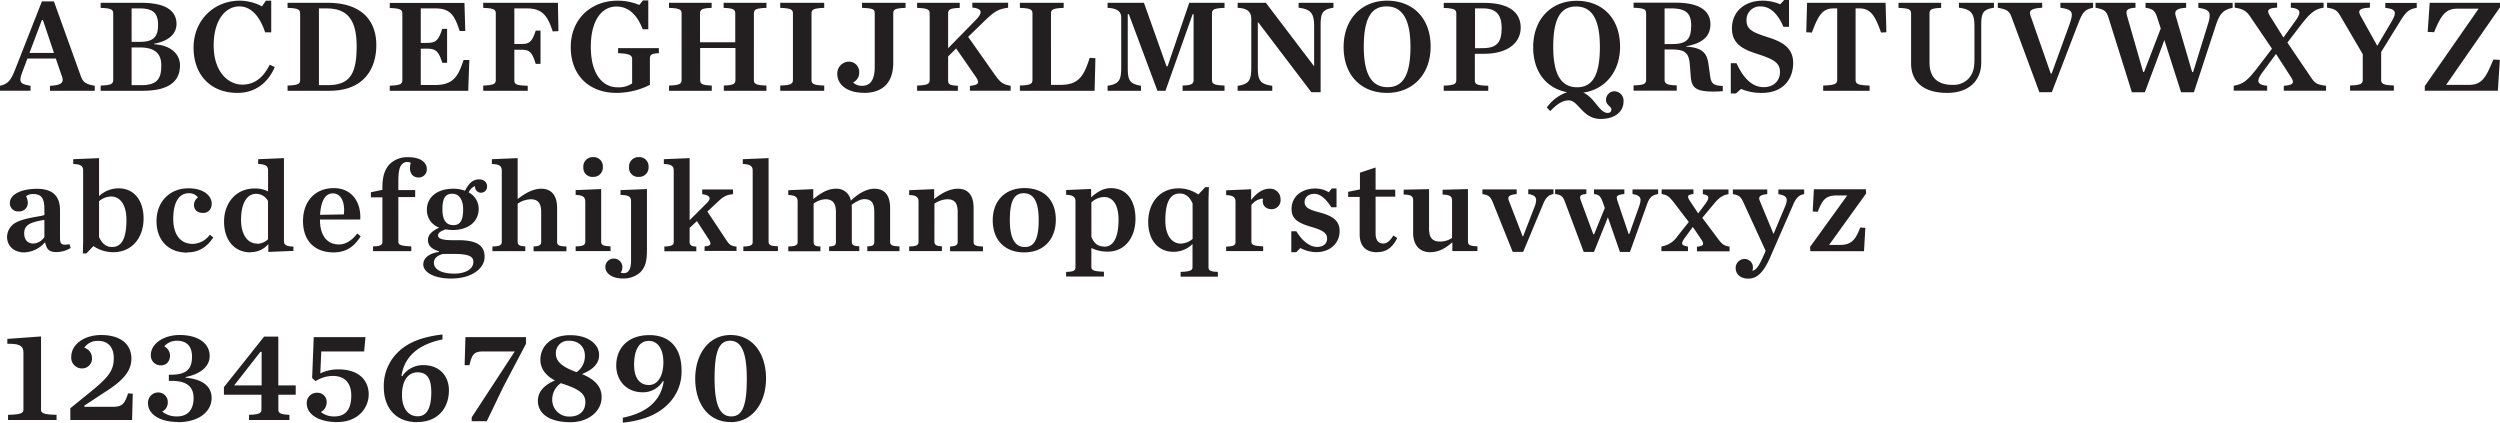 <svg id="Layer_1" data-name="Layer 1" xmlns="http://www.w3.org/2000/svg" viewBox="0 0 932.8 157.71"><defs><style>.cls-1{fill:#231f20;}</style></defs><title>J221 Brand guidelines_21_Chronicle_semibold</title><path class="cls-1" d="M-68,384.71H-49.9v-1.94c-4.39-.1-5.79-.5-5.79-1.85V353.54l-12.57.9v1.85c4.94-.1,6,.94,6,3.34v21.29c0,1.35-1.4,1.75-5.74,1.85v1.94Zm23.29,0h23l.25-9.82-1.75-.1c-1.3,3.89-2.14,5-5.74,5H-39.53v-.45L-31.4,374c6.93-4.39,9.43-8,9.43-12.22,0-5-3.64-8.78-11.27-8.78-6.19,0-11.18,3.35-11.18,8.23a4,4,0,0,0,4,4.24,3.68,3.68,0,0,0,3.74-3.94,4,4,0,0,0-2.89-3.79,6,6,0,0,1,5.29-2.54c3.59,0,5.73,2.39,5.73,6.38,0,4.49-1.64,7-9.12,13l-7.09,5.74v4.33Zm40.05.8c8.28,0,12.62-4.24,12.62-9,0-4.34-3.29-7-9.72-7.59v-.24c6.18-1.25,9-4.34,9-7.89C7.2,356.34,3.31,353-4,353c-5.88,0-10.72,3.2-10.72,7.49A3.64,3.64,0,0,0-11,364.32c2.34,0,3.44-1.75,3.44-3.69a4,4,0,0,0-2.14-3.4A6.07,6.07,0,0,1-5,355.14c3.94,0,5.64,2.34,5.64,5.93,0,4.34-1.75,6.74-7.83,6.74H-8v2.29h1c6,0,8.23,2.45,8.23,6.44s-1.9,6.83-6.14,6.83a8.62,8.62,0,0,1-5.58-1.8,3.75,3.75,0,0,0,2.09-3.44,3.53,3.53,0,0,0-3.59-3.69,3.79,3.79,0,0,0-3.79,4c0,4.24,4.64,7,11,7Zm44-10.22V371.8H32.84V353.59H27.55l-15,18.86v2.84h14v5.63c0,1.35-1.29,1.75-4.63,1.85v1.94H37v-1.94c-2.74-.1-4.14-.45-4.14-1.85v-5.63Zm-13.16-16h.44V371.8H16.38l9.78-12.52Zm28.67,26.18c8,0,11.72-5.53,11.72-10.32s-3.19-9.33-11.32-9.33a15.16,15.16,0,0,0-6.73,1.5l.35-8.18h16l.5-5.34H46.06l-.6,15.26,1.29,1.15a12.2,12.2,0,0,1,6.44-1.94c4.49,0,6.88,2.69,6.88,7.33,0,4.84-1.89,7.78-6.33,7.78a7.71,7.71,0,0,1-5-1.65,4.13,4.13,0,0,0,2.14-3.49,3.4,3.4,0,0,0-3.49-3.69,3.77,3.77,0,0,0-3.94,3.94c0,4.14,4.49,7,11.42,7Zm29.78,0c8.08,0,11.87-5.58,11.87-11.82,0-5.53-3.64-9.42-9.63-9.42a9.29,9.29,0,0,0-7.78,4.14l-.3-.1c1.35-9,8.88-12.32,15.31-13.62v-1.85c-8.17.95-13.21,3.2-16.8,6.79a17.44,17.44,0,0,0-5.09,12.92c0,7.28,4.14,13,12.42,13Zm.2-2.14c-3.34,0-5.84-2.79-5.84-7.93,0-6.09,2.8-8.48,5.79-8.48,3.69,0,5.14,2.44,5.14,7.48,0,5.34-1.4,8.93-5.09,8.93ZM105,385.16h5.63l6.09-12.66,8.53-16.21v-2.5H102.66l-.3,10.48h1.8c1-4.09,1.6-5.14,5.34-5.14h11.57L105,383.72v1.44Zm24.69-7.63c0,4.64,4,8,12.21,8,6.54,0,11.58-4,11.58-9.32,0-4.09-2.65-6.69-7.34-8.63,4.09-1.7,6.39-3.79,6.39-7.18,0-3.94-4-7.34-10.82-7.34s-11.08,3.94-11.08,9.18c0,3.44,2.15,6,5.44,7.73-3.94,1.6-6.38,4.19-6.38,7.58Zm9.72-6.18c6,2,8,3.74,8,6.73,0,3.44-2.39,5.34-5.83,5.34a6.27,6.27,0,0,1-6.54-6.34,7.41,7.41,0,0,1,3.24-6.13,7.14,7.14,0,0,0,1.1.4Zm-3-11.37a4.6,4.6,0,0,1,4.94-4.84c3.79,0,5.88,2.49,5.88,5.49a7.26,7.26,0,0,1-3.09,6.23c-4.69-1.7-7.73-3.64-7.73-6.88Zm25,25.73c8.13-.9,13.16-3.24,16.8-6.88a16.87,16.87,0,0,0,5.09-12.62c0-7.48-3.59-13.17-12-13.17-8.08,0-12.37,4.94-12.37,11.33,0,5.53,3.69,10,9.93,10a8.58,8.58,0,0,0,7.48-4.19l.3.1c-1.3,9-8.88,12.32-15.26,13.57v1.89Zm9.72-14.06c-3.39,0-5.53-2.5-5.53-7.53,0-5.59,1.89-8.93,5.48-8.93,3.29,0,5.44,3,5.44,7.93,0,5.49-2.3,8.53-5.39,8.53Zm30.47,13.86c8.18,0,13.22-7.18,13.22-16.31S210,353,201.56,353c-8.13,0-13.16,7.14-13.16,16.31s4.79,16.16,13.16,16.16Zm.25-2.14c-4.44,0-6.23-4.74-6.23-14.12s1.35-14.11,5.78-14.11,6.24,4.74,6.24,14.16-1.35,14.07-5.79,14.07Z" transform="translate(71 -228)"/><path class="cls-1" d="M-61.82,322.16a10.55,10.55,0,0,0,7.48-3.64h.2c.6,2.4,1.24,3.54,4.29,3.54a10.49,10.49,0,0,0,5.23-1.54l-.45-1.4c-3,.5-3.54,0-3.54-2.44V306.45c0-5.33-2.74-8-8.62-8-6.14,0-10.08,2.25-10.08,5.24a3,3,0,0,0,3.24,3.19,3.16,3.16,0,0,0,3.44-3.24,5.81,5.81,0,0,0-.64-2.44,4.13,4.13,0,0,1,2.64-.8c2.84,0,4.19,1.3,4.19,5.58v2.25c-1.4.6-7.13.9-10.77,2.89a6.13,6.13,0,0,0-3.15,5.34c0,2.79,2,5.73,6.54,5.73Zm3.29-3.29c-2.25,0-3.44-1.54-3.44-3.74,0-3,1.74-4.14,7.53-5.09v6.44a5.37,5.37,0,0,1-4.09,2.39Zm18.45,3.69h1.3l2.64-2.74a13.19,13.19,0,0,0,7.33,2.29c7.19,0,11.38-5.53,11.38-12.61,0-6.39-3.3-11.23-9.33-11.23a10.62,10.62,0,0,0-7.28,2.9V287l-9.63.4v1.8c3,.05,3.69.94,3.69,2.44v26.33l-.1,4.64Zm10.87-2.39c-2.09,0-3.74-1.25-4.83-3.74V303.06a7.18,7.18,0,0,1,4.49-1.74c3.39,0,5.73,3.14,5.73,8.67,0,6.74-1.64,10.18-5.39,10.18Zm28,2c4.69,0,7.59-2.24,9.78-5.58L7.3,315.58A8.19,8.19,0,0,1,.92,319c-4.84,0-7.28-3.79-7.28-9.32,0-6.49,2.34-9.58,5.78-9.58a4.09,4.09,0,0,1,3.44,1.55,3.58,3.58,0,0,0-1.49,2.79c0,1.74,1.14,3,3.39,3C6.75,307.5,8,306,8,304c0-2.54-2.44-5.74-8.73-5.74-6.78,0-11.87,4.84-11.87,12.27,0,7,4.34,11.72,11.42,11.72Zm23.69-.1a8.4,8.4,0,0,0,6.64-3V322l9.37-.39V320c-2.84-.05-3.54-.75-3.54-2.1V287l-9.62.4v1.8c3,.05,3.69.94,3.69,2.44v7.78a10.79,10.79,0,0,0-5-1.1c-7.18,0-11.42,5.64-11.42,12.37s3.69,11.47,9.92,11.47Zm2.4-3.19c-3.64,0-5.94-3.59-5.94-8.83,0-6.53,2.4-9.72,5.54-9.72A5,5,0,0,1,29,303v14.27a5.93,5.93,0,0,1-4.14,1.69Zm28.68,3.29c5,0,7.88-2.59,10-6l-1.25-1.05c-1.94,2.5-4.19,4.09-6.83,4.09-4.69,0-7.08-3.69-7.08-9v-.3H63.41c.4-6.23-2.94-11.72-9.87-11.72s-11.48,4.89-11.48,12.27c0,7.14,4.09,11.72,11.48,11.72Zm-.35-22c3.19,0,4.59,3.54,4.09,7.83l-8.88.15c.35-5.34,2-8,4.79-8Zm15,21.54H82.46v-1.79c-3.89-.15-4.83-.55-4.83-1.75V301.52h6.28v-2.6H77.63v-3.44c0-3.59.49-5.34,1.39-6.23a2.53,2.53,0,0,1,2-.8,3,3,0,0,1,1.24.3,8.72,8.72,0,0,0-.3,1.89c0,2.5,1.5,3.59,3.25,3.59A3,3,0,0,0,88.25,291c0-2.29-2.2-4.34-6.83-4.34a9.42,9.42,0,0,0-7,2.55c-1.79,1.84-2.74,4.58-2.74,8.53v1.09l-4.29.9v1.9h4.29v16.55c0,1.2-.65,1.7-3.49,1.75v1.79Zm30.32,8.38c-5.18,0-7.63-1.79-7.63-4,0-1.74,1.25-2.74,3.34-3.34h4.14c5.94,0,7.24,1.1,7.24,3,0,2.55-2.8,4.34-7.09,4.34ZM98.17,312c-2.54,0-4.09-1.65-4.09-5.89s1.15-5.83,3.65-5.83,4.08,2.14,4.08,5.83c0,4.24-1.19,5.89-3.64,5.89ZM98,298.42c-5.63,0-9.72,3-9.72,7.78a6.92,6.92,0,0,0,4.59,6.74c-2.8,1.29-4.19,2.74-4.19,4.59s1,3.29,4.09,4.23V322c-3.84.55-5.84,2.45-5.84,4.64,0,3,4.14,5.29,10.33,5.29,8,0,12.56-3.89,12.56-8.13s-3-6.18-9.72-6.18H97.82c-4.38,0-5.38-.8-5.38-1.8s1-1.55,2.79-2.24a17.67,17.67,0,0,0,2.74.24c5.59,0,9.63-3,9.63-7.83a6.77,6.77,0,0,0-3.74-6.18,4.47,4.47,0,0,1,2.39-2.39,2.24,2.24,0,0,0,2.2,2.49,2.27,2.27,0,0,0,2.29-2.34c0-1.5-1.09-2.65-3-2.65-2.59,0-4.09,2-5.24,4.24a13,13,0,0,0-4.49-.75Zm14.72,23.29H125v-1.79c-2.15-.05-2.85-.55-2.85-1.75V304a9.23,9.23,0,0,1,4.84-1.65c2.65,0,3.94,1.35,3.94,4.79v11.07c0,1.2-.75,1.7-2.84,1.75v1.79h12.27v-1.79c-2.89-.05-3.49-.55-3.49-1.75V305.61c0-4.64-2.05-7.19-5.94-7.19-3.24,0-6.18,1.85-8.78,3.84V287l-9.62.4v1.8c3,.05,3.69.94,3.69,2.44v26.58c0,1.2-.65,1.7-3.49,1.75v1.79ZM150.29,294a3.48,3.48,0,0,0,3.64-3.74,3.43,3.43,0,0,0-3.64-3.64,3.53,3.53,0,0,0-3.64,3.79,3.36,3.36,0,0,0,3.64,3.59Zm-6.48,27.68h13v-1.79c-2.9-.05-3.5-.55-3.5-1.75v-19.6l-9.52.4v1.8c2.89.05,3.59,1,3.59,2.44v15c0,1.2-.75,1.7-3.59,1.75v1.79ZM167.35,294a3.48,3.48,0,0,0,3.64-3.74,3.43,3.43,0,0,0-3.64-3.64,3.53,3.53,0,0,0-3.64,3.79,3.36,3.36,0,0,0,3.64,3.59Zm-5.94,37.91a9.42,9.42,0,0,0,6.39-2.2c1.94-1.94,2.59-4.08,2.59-8.57v-22.6l-9.87.4v1.8c3.39.05,3.94.8,3.94,2.54v21.9c0,3.74-1.25,4.73-2.65,4.73a3.4,3.4,0,0,1-1.24-.2,3,3,0,0,0,.64-1.84,3.17,3.17,0,0,0-3.19-3.39,3.09,3.09,0,0,0-3.14,3.24c0,2.14,2.34,4.19,6.53,4.19ZM186.35,313l2.7-2.5,4.53,7c1,1.69.5,2.24-1.69,2.44v1.69h11.92V320c-2.1-.2-2.7-.75-3.79-2.39l-7.08-10.68,3.79-3.54c2-1.89,3-2.64,5.78-2.94v-1.75H191v1.75c3.09.4,3.39,1.64,1.9,3.14l-6.59,6.58V287l-9.62.4v1.8c3,.05,3.69.94,3.69,2.44v26.58c0,1.2-.65,1.7-3.49,1.75v1.79h11.92V320c-1.8-.05-2.5-.55-2.5-1.75V313Zm20,8.67h12.92v-1.79c-2.89-.05-3.49-.55-3.49-1.75V287l-9.63.4v1.8c2.94.05,3.69.94,3.69,2.44v26.58c0,1.2-.65,1.7-3.49,1.75v1.79Zm32,0h11.27v-1.79c-2.29-.05-2.79-.55-2.79-1.75V305.75c0-.34,0-.69-.05-1.34,1.65-1.2,3.29-2.1,4.69-2.1,2.64,0,3.74,1.35,3.74,4.79v11.07c0,1.2-.45,1.7-2.6,1.75v1.79h12v-1.79c-2.89-.05-3.49-.55-3.49-1.75V305.61c0-4.64-1.94-7.19-5.88-7.19-3.14,0-6.19,2-8.78,4.44a5.3,5.3,0,0,0-5.59-4.44c-3.24,0-5.88,1.85-8.42,3.84v-3.69l-9.33.4v1.8c2.84.05,3.49,1,3.49,2.44v15c0,1.2-.65,1.7-3.49,1.75v1.79h12v-1.79c-2.15-.05-2.54-.55-2.54-1.75V304a7.69,7.69,0,0,1,4.38-1.65c2.65,0,3.94,1.35,3.94,4.79v11.07c0,1.2-.39,1.7-2.54,1.75v1.79Zm29.88,0h12.22v-1.79c-2.1-.05-2.8-.55-2.8-1.75V304a9,9,0,0,1,4.84-1.65c2.64,0,3.84,1.35,3.84,4.79v11.07c0,1.2-.7,1.7-2.84,1.75v1.79h12.27v-1.79c-2.9-.05-3.49-.55-3.49-1.75V305.61c0-4.64-1.95-7.19-5.89-7.19-3.24,0-6.28,1.85-8.83,3.84v-3.69l-9.32.4v1.8c2.84.05,3.49,1,3.49,2.44v15c0,1.2-.65,1.7-3.49,1.75v1.79Zm43,.5c7.18,0,11.72-4.88,11.72-12.17s-4.29-11.82-11.72-11.82c-7.23,0-11.82,4.79-11.82,12s4.29,12,11.82,12Zm.2-2c-3.69,0-5.64-3.14-5.64-10.08s1.55-10,5.19-10,5.58,3.09,5.58,10-1.54,10.08-5.13,10.08Zm15.36,11h14.11v-1.79c-3.69-.1-4.69-.55-4.69-1.75v-7.08a13.54,13.54,0,0,0,6.09,1.34c6.68,0,10.37-5.58,10.37-12.22,0-6.83-3.24-11.47-9.17-11.47-2.95,0-5.09,1.45-7.38,3.4v-3.1l-9.33.4v1.8c2.84.05,3.49,1,3.49,2.44V327.7c0,1.2-.6,1.7-3.49,1.75v1.79ZM341.16,320c-2.29,0-3.94-1-4.94-3.64V303.51a7.23,7.23,0,0,1,4.74-2c3.49,0,5.39,3.24,5.39,8.52,0,7.09-2.24,10-5.19,10Zm28.38,11.22h13.87v-1.79c-2.85-.05-3.49-.55-3.49-1.75V302.46l.14-4.64h-1.34l-2.6,2.75a13,13,0,0,0-7.33-2.3c-7.23,0-11.37,5.59-11.37,12.57,0,6.19,3.24,11.12,9.53,11.12a10.15,10.15,0,0,0,7-2.89v8.63c0,1.2-1,1.65-4.44,1.75v1.79Zm.1-12.32c-3.49,0-5.83-3.19-5.83-8.58,0-6.63,1.64-10.12,5.38-10.12,2.1,0,3.74,1.25,4.79,3.74v13.22a7.2,7.2,0,0,1-4.34,1.74Zm16.86,2.79h13.81v-1.79c-3.54-.1-4.39-.55-4.39-1.75V304.51a5.83,5.83,0,0,1,4.34-2.4,6.83,6.83,0,0,0-.1.95c0,1.85,1.35,3,3.4,3a3.34,3.34,0,0,0,3.24-3.64,3.87,3.87,0,0,0-4.24-4c-2.64,0-5,1.95-6.73,4.19v-4l-9.33.4v1.8c2.84.05,3.49,1,3.49,2.44v15c0,1.2-.65,1.7-3.49,1.75v1.79Zm24.34.4h1.84l1.5-1.54a13.45,13.45,0,0,0,5.83,1.54c5.44,0,8.83-3.44,8.83-7.88,0-3.84-2.54-5.68-7.68-7-3.54-.95-5.39-1.74-5.39-3.79,0-1.84,1.5-3.09,3.6-3.09,2.39,0,4.43,2,6.38,5h1.94v-7H425.9l-1.1,1.4a9.87,9.87,0,0,0-4.89-1.4c-5.33,0-9,3.05-9,7.63,0,3.45,2,5.14,7.18,6.64,4.44,1.29,6.08,2.29,6.08,4.44,0,1.69-1.19,3.09-3.79,3.09s-5.48-2.15-7.68-5.84h-1.89v7.88Zm31.87,0c3.59,0,5.88-1.74,7.63-5.28l-1.45-.95c-1.1,1.84-2.34,3-3.74,3-1.89,0-2.89-1.29-2.89-3.79V301.37h7.33v-2.6h-7.33v-8.28l-5.84,1.95v6.23l-4.39.9v1.9h4.29v13.91c0,4.79,2.65,6.73,6.39,6.73Zm20,0c3.19,0,5.83-1.59,8.18-3.69v3.29h9.37v-1.79c-2.84-.1-3.54-.5-3.54-1.85v-19.5l-9.47.25v1.8c2.74.1,3.54.65,3.54,2.19v14a8.06,8.06,0,0,1-4.44,1.34c-2.8,0-4.14-1.34-4.14-4.78V298.57l-9.48.2v1.8c2.89.1,3.54.7,3.54,2.24v12.07c0,4.64,2.45,7.23,6.44,7.23Zm30.72-.1h3.89l7.58-18.15c.9-2.19,2.2-3.24,3.74-3.44v-1.75h-9.42v1.75c2.14.3,2.94,1.05,2.94,2.29a7.92,7.92,0,0,1-.65,2.65l-4.19,10.82h-.2L492,302.91a2.46,2.46,0,0,1-.2-.9c0-.94.9-1.39,3.1-1.59v-1.75H482.11v1.75c2.34.35,3,.95,3.89,3.09l7.43,18.5Zm34.36-16.4-4,9.82h-.3l-4.63-12.52a4.68,4.68,0,0,1-.3-1.19c0-.8.64-1.2,2.34-1.3v-1.75H509.24v1.75c2.29.3,2.94.9,3.74,3.09l6.93,18.5h3.84l5.19-12.91L533.43,322h3.74l6.38-17.8c.8-2.25,1.7-3.44,4.14-3.79v-1.75h-9.57v1.75c2.14.35,3,1,3,2.24a8.59,8.59,0,0,1-.55,2.4l-3.64,10.27h-.25l-4.19-12.42a4.91,4.91,0,0,1-.25-1.1c0-.84.8-1.24,2.84-1.39v-1.75H523.75v1.75c1.9.2,2.5.85,3.29,3.09l.75,2.1Zm34.82,2L559.56,303c-1.14-1.69-1-2.44,1.3-2.59v-1.75H549v1.75c2,.3,2.79.9,4.39,2.94l5.73,7.48-4.29,5.39a8.76,8.76,0,0,1-5.93,3.74v1.74h9.92V320c-2.79-.5-2.79-1.15-.64-4l2.44-3.34,3.24,4.79c1,1.59.95,2.39-1.69,2.59v1.74h12.17V320c-2.05-.25-2.85-.9-4.39-3l-5.79-7.73,4.24-5.09c2-2.44,3.29-3.34,5.54-3.74v-1.75h-9.58v1.75c2.59.45,2.64,1.39.6,4.09l-2.34,3.09Zm25.18,14-.2.49c-2.24,5.29-3.34,6.74-4.74,6.94a4.26,4.26,0,0,0,.2-1.15,3.11,3.11,0,0,0-3.14-3.24,3.32,3.32,0,0,0-3.29,3.44c0,2.19,1.75,3.89,4.69,3.89s5.53-1.8,8.23-8.08l8.63-19.75c1.09-2.54,2.44-3.49,4-3.69v-1.75h-9.63v1.75c3.29.5,3.74,1.79,2.49,4.64l-4.29,10.22-5.13-12.37c-.6-1.44-.05-2.24,2.79-2.49v-1.75H575.57v1.75c2.25.35,3,1,3.94,3.09l8.28,18.06Zm16.71.14h20L625,313l-1.9-.1c-1.59,4-2.94,6.48-7.43,6.48h-4.19l13.82-19.2-.1-1.55H605.8l-.45,8.28,1.89.1c1.6-4,2.65-6.08,7-6.08h4l-13.87,19.2.1,1.54Z" transform="translate(71 -228)"/><path class="cls-1" d="M-47.91,256.38c.85,2.44,0,3.39-4.44,3.64v1.85h16.71V260c-3.54-.6-4.44-1.45-5.24-3.69l-10-27.78h-4.49l-9.82,25c-1.65,4.24-2.6,5.73-5.84,6.48v1.85h11.42V260c-4.09-.7-4.54-1.35-2.84-5.69l1.69-4.48h10.58l2.24,6.53ZM-60,247.75l4.64-12.32H-55l4.14,12.32Zm26.54,14.12h15.76c10.67,0,13.86-4.24,13.86-9.53,0-3.74-2.89-7.43-9.67-7.83v-.2c6.23-1.1,8.37-4.29,8.37-7.38,0-3.89-2.59-7.88-13-7.88H-33.44v1.89c3.94.15,4.68.6,4.68,2.15v24.69c0,1.54-.74,2-4.68,2.14v1.95Zm11.57-18.26V231.14h3.14c5.24,0,6.73,2.15,6.73,6.19,0,4.24-1.59,6.28-6.68,6.28Zm0,16.16V245.71h3.19c5.68,0,7.88,2.54,7.88,6.58,0,4.39-.95,7.48-7.33,7.48Zm39.5,2.89c7.13,0,11.62-4.29,13.91-9.62l-1.89-.9c-2.35,4.74-5.59,7.43-10.23,7.43-5.23,0-10.67-4.74-10.67-14.61,0-9.63,4.49-14.57,9.58-14.57,4.33,0,7.63,3.64,9.62,9.68H30.2V228.25h-2l-1.45,2.14a17.81,17.81,0,0,0-8.27-2.14c-9.78,0-17.26,7.43-17.26,17.51,0,9.82,6,16.9,16.41,16.9Zm18.75-.79H52c12.57,0,17.41-8,17.41-17.06,0-9.43-5.84-15.76-18.11-15.76h-15v1.89c3.94.15,4.69.6,4.69,2.15v24.69c0,1.54-.75,2-4.69,2.14v1.95ZM48,259.77V231.14h2.79c7.49,0,11.28,3.79,11.28,14.12s-2.5,14.51-10.83,14.51Zm26.48,2.1h29.23l.4-11.48-2.14,0c-2,6.09-3.8,9.33-10.73,9.33H86V246.15h1.84c3.44,0,4.69.45,6.19,5.29h1.79V238.77H94c-1.5,4.84-2.75,5.24-6.19,5.24H86V231.14h5.43c5.84,0,7.23,2.85,9.08,8.43l2.09,0-.3-10.47H74.43v1.89c3.94.15,4.69.6,4.69,2.15v24.69c0,1.54-.75,2-4.69,2.14v1.95Zm34.87,0h16.56V260c-4.44-.15-5-.55-5-2.19V246.55H123c3.44,0,4.39.45,5.89,5.29h1.79V239.42h-1.79c-1.5,4.54-2.45,5-5.89,5h-2.09V231.14h4.64c5.83,0,7.78,2.75,9.67,8.58l2.15-.1-.2-10.57H109.3v1.89c3.94.15,4.69.6,4.69,2.15v24.69c0,1.54-.75,2-4.69,2.14v1.95Zm49.67.79a27.71,27.71,0,0,0,12.47-3V250c0-1.65.6-2,3.34-2.15v-1.89H159.62v1.89c4,.15,5.24.65,5.24,2.19v9.08a8.85,8.85,0,0,1-5.49,1.45c-5.24,0-9.92-4.54-9.92-15.06s4.49-15.07,9.52-15.07c4.64,0,7.78,3.15,9.83,8.48h2.09V228.15h-2l-1.35,1.7a21.09,21.09,0,0,0-8.13-1.6c-9.92,0-17.45,6.88-17.45,17.31,0,10.92,7.23,17.1,17.05,17.1Zm19.65-.79h15.91v-1.95c-3.44-.15-4.34-.5-4.34-2.14V245.91h13.17v11.87c0,1.64-.9,2-4.34,2.14v1.95h15.91v-1.95c-3.94-.15-4.69-.6-4.69-2.14V233.09c0-1.55.75-2,4.69-2.15v-1.89H199v1.89c3.44.15,4.34.5,4.34,2.15v10.67H190.19V233.09c0-1.65.9-2,4.34-2.15v-1.89H178.62v1.89c3.94.15,4.69.6,4.69,2.15v24.69c0,1.54-.75,2-4.69,2.14v1.95Zm41.5,0h16.36v-1.95c-3.94-.15-4.74-.6-4.74-2.14V233.09c0-1.55.8-2,4.74-2.15v-1.89H220.12v1.89c3.94.15,4.74.6,4.74,2.15v24.69c0,1.54-.8,2-4.74,2.14v1.95Zm31.12.79c7.43,0,11-4.14,11-11.32V233.09c0-1.55.6-2,4.59-2.15v-1.89H250.64v1.89c4.34.15,4.74.6,4.74,2.15v19.85c0,4.39-1.35,7.08-4.69,7.08a4.71,4.71,0,0,1-3.39-1.25,4.08,4.08,0,0,0,2.29-3.89A3.82,3.82,0,0,0,245.7,251a4.39,4.39,0,0,0-4.29,4.54c0,4.34,4.09,7.08,9.83,7.08ZM282.76,246V233.09c0-1.65.9-2,4.34-2.15v-1.89H271.19v1.89c3.94.15,4.69.6,4.69,2.15v24.69c0,1.54-.75,2-4.69,2.14v1.95H286.4V260c-3.09-.15-3.64-.5-3.64-2.14v-8.78l3-3,7.33,10.58c1.5,2.24,1.2,3-2.19,3.39v1.8H306.1V260c-3.14-.5-4-1.5-5.93-4.14l-9.93-14.11,5.24-5.09c4.59-4.49,5.73-5.19,9.67-5.79v-1.84H291.79v1.79c3.89.4,3.89,2,1.19,4.74L282.76,246Zm26.78,15.87h27.88l.3-12.17-2.14-.1c-2.2,6.83-4.09,10.07-11,10.07h-3.44V233.09c0-1.55.8-2,4.74-2.15v-1.89H309.54v1.89c3.94.15,4.69.6,4.69,2.15v24.69c0,1.54-.75,2-4.69,2.14v1.95Zm32.72,0h12.47V260c-4.49-.75-4.94-2.29-4.94-7V233.29h.4l10.67,28.58h3L374,233.29h.35v24.49c0,1.64-.9,2-4.09,2.14v1.95H385.9v-1.95c-3.94-.15-4.69-.6-4.69-2.14V233.09c0-1.55.75-2,4.69-2.15v-1.89H372.73l-8.08,23.69h-.4l-8.42-23.69H342.26v1.89c4.09.15,5.09,1.75,5.09,3.59V253c0,4.74-.65,6.33-5.09,7v1.85Zm76,.54h3.49V237.83c0-4.64.35-6.29,4.79-6.94v-1.84h-13v1.84c4.74.55,5.79,2.3,5.79,6.94v14.71h-.15l-17.86-23.49H390.79v1.89c4,.1,5.09,1.85,5.09,4.09v18c0,4.74-.65,6.33-5.09,7v1.85h12.92V260c-4.79-.6-5.39-2.29-5.39-7V236.38h.2l19.75,26Zm28.28.25c9.42,0,16.26-6.73,16.26-17.3s-6.59-17.11-16.26-17.11c-9.43,0-16.21,6.78-16.21,17.31s6.53,17.1,16.21,17.1Zm.2-2.14c-5.64,0-8.88-4.34-8.88-15.06s2.84-15.07,8.48-15.07,8.93,4.39,8.93,15.07-2.85,15.06-8.53,15.06Zm21,1.35h16.56V260c-4.44-.15-5-.55-5-2.19v-9.73h3.19c10.17,0,13.91-4.94,13.91-9.73,0-5.13-3.49-9.27-13.71-9.27h-15v1.89c3.94.15,4.69.6,4.69,2.15v24.69c0,1.54-.75,2-4.69,2.14v1.95ZM479.37,246V231.14h3.09c5.23,0,6.83,2.94,6.83,7.28,0,5-1.45,7.54-7,7.54Zm38.1,14.56c-5.69,0-8.93-4.34-8.93-15.06s2.84-15.07,8.53-15.07,8.88,4.39,8.88,15.07-2.84,15.06-8.48,15.06Zm2.29,2c7.93-1.14,13.72-7.58,13.72-17.15,0-10.53-6.53-17.11-16.21-17.11-9.43,0-16.21,6.78-16.21,17.31,0,9.22,4.94,15.36,12.67,16.8a15.44,15.44,0,0,0-7.58,5.69l1.29,1.35c2.35-2.45,4.44-4,6.89-4,3.69,0,5.08,6.93,11.92,6.93,5.08,0,8.53-2.49,8.53-6.58a3.54,3.54,0,0,0-3.3-3.75,3.18,3.18,0,0,0-3.24,3.25c0,2,2,2.34,2,3.54,0,.75-.4,1.29-1.4,1.29-3.09,0-4.79-5.68-9.08-7.58Zm30.33-18.1V231.14h2.59c5.54,0,7.33,2.05,7.33,6.29,0,4.78-1.29,7-7,7Zm0,2h2.44c5.14,0,6.68,1.1,7,5.94l.3,3.84c.3,4.24,1.45,5.93,8.58,5.93,1,0,2.25-.05,3.39-.15v-1.94c-3.49-.2-4.34-.8-4.74-3.94l-.59-4.14c-.5-3.74-1.85-6.28-8.33-6.58v-.15C565,244,567.19,241,567.19,237c0-4.14-2.94-8-12.91-8H538.52v1.89c3.94.15,4.68.6,4.68,2.15v24.69c0,1.54-.74,2-4.68,2.14v1.95h16.11v-1.95c-3.45-.15-4.54-.5-4.54-2.14V246.45Zm24.73,16.41h1.9l1.9-1.69a19.51,19.51,0,0,0,7.73,1.49c8.42,0,11.72-5.63,11.72-11.17,0-6.18-4.89-8.13-9.48-9.62-5.49-1.75-7.93-2.85-7.93-6.24a5,5,0,0,1,5.29-5.24c3.64,0,6.48,2.9,8.48,7.59h2.09V228h-1.8l-1.49,1.6a16.62,16.62,0,0,0-6.58-1.35c-6.69,0-11.43,4.09-11.43,10.37s5,8.08,10,9.68c5.73,1.89,7.93,3.19,7.93,6.63,0,2.65-1.8,5.59-6.14,5.59-4.14,0-7.53-3.29-10.07-8.93h-2.15v11.27Zm34.42-1h17.35v-1.95c-4.28-.1-5.23-.6-5.23-2.14V231.14h1.49c4.29,0,5.94,3.14,8,9l2-.1-.3-11H603.25l-.3,11,2.1.1c2.24-5.94,3.74-9,8-9h1.45v26.64c0,1.54-1,2-5.24,2.14v1.95Zm46.28.79c8.38,0,12.72-4.83,12.72-11.27V237.83c0-4.64.3-6.29,4.74-6.94v-1.84H659.91v1.84c4.74.55,5.79,2.3,5.79,6.94v12.41c0,3.74-.75,5.59-2.4,7.29a7.76,7.76,0,0,1-5.73,2.14c-5.34,0-8.63-2.49-8.63-8.33V233.09c0-1.65.9-2,4.34-2.15v-1.89H637.37v1.89c3.94.15,4.69.6,4.69,2.15v18.5c0,7.33,5.08,11.07,13.46,11.07Zm34.42-.25h4.63l9.73-25.33c1.65-4.24,2.29-5.49,5.69-6.19v-1.84H697.77v1.84c4.68.7,5,1.6,3.39,6.24l-6.64,18.3h-.35l-7.53-21.54c-.64-1.85,0-2.75,4.34-3v-1.84H674.42v1.84c3.45.65,4.29,1.25,5.09,3.39l10.43,28.13Zm45.28-23.79L729,254.83h-.35l-6-20.89c-.5-1.85-.35-2.85,3.15-3.05v-1.84H710.88v1.84c3.29.65,4,1.2,4.79,3.54l8.78,28h4.84l7.28-19.5,6.23,19.5h4.79l8.23-25.13c1.5-4.39,2.74-5.59,6.23-6.39v-1.84H749.24v1.84c4.39.65,5,1.7,3.49,6.44l-5.44,17.55h-.35l-6.13-20.94c-.55-1.75.05-2.85,3.89-3.05v-1.84H729.54v1.84c2.94.4,3.59,1.25,4.43,3.84l1.25,3.89ZM781,242l-5-8c-1.2-1.89-1.15-3,2.64-3.14v-1.84H762.8v1.84c3.29.45,4.49,1.4,5.84,3.39l8.08,11.92-5.79,7.59c-3.59,4.58-5.14,5.63-8.48,6.23v1.85h12.47V260c-3.79-.4-4.24-1.65-1.69-5.09l5-6.78,5.59,8.68c1.25,1.94,1.15,2.94-2.69,3.19v1.85h15.76V260c-3.54-.45-4.19-1-5.69-3.24l-8.73-12.87,5.24-6.83c3.29-4.19,5-5.69,8.28-6.19v-1.84H783.75v1.84c3.84.35,4,1.8,1.65,5L781,242Zm35,3.1L809.83,234c-1.09-1.94-.84-2.94,3.44-3.14v-1.84h-16v1.84c3,.45,3.8,1.1,4.94,3.05l8.38,14.31v9.53c0,1.54-.8,2-4.74,2.14v1.95H822.2v-1.95c-3.94-.15-4.74-.6-4.74-2.14V247.4l7.09-11.47c2.19-3.54,3.29-4.54,6.18-5v-1.84H819v1.84c4.19.5,4.39,1.7,2.1,5.54L816,245.11Zm17.8,16.76H861l.75-11.53-2.44-.1c-2.54,6.09-4,9.43-8.93,9.43H841.7l20.1-28.93,0-1.69H835.57l-.75,10.87,2.39.1c2.4-5.74,4-8.78,8.63-8.78h8l-20.1,28.88,0,1.75Z" transform="translate(71 -228)"/></svg>